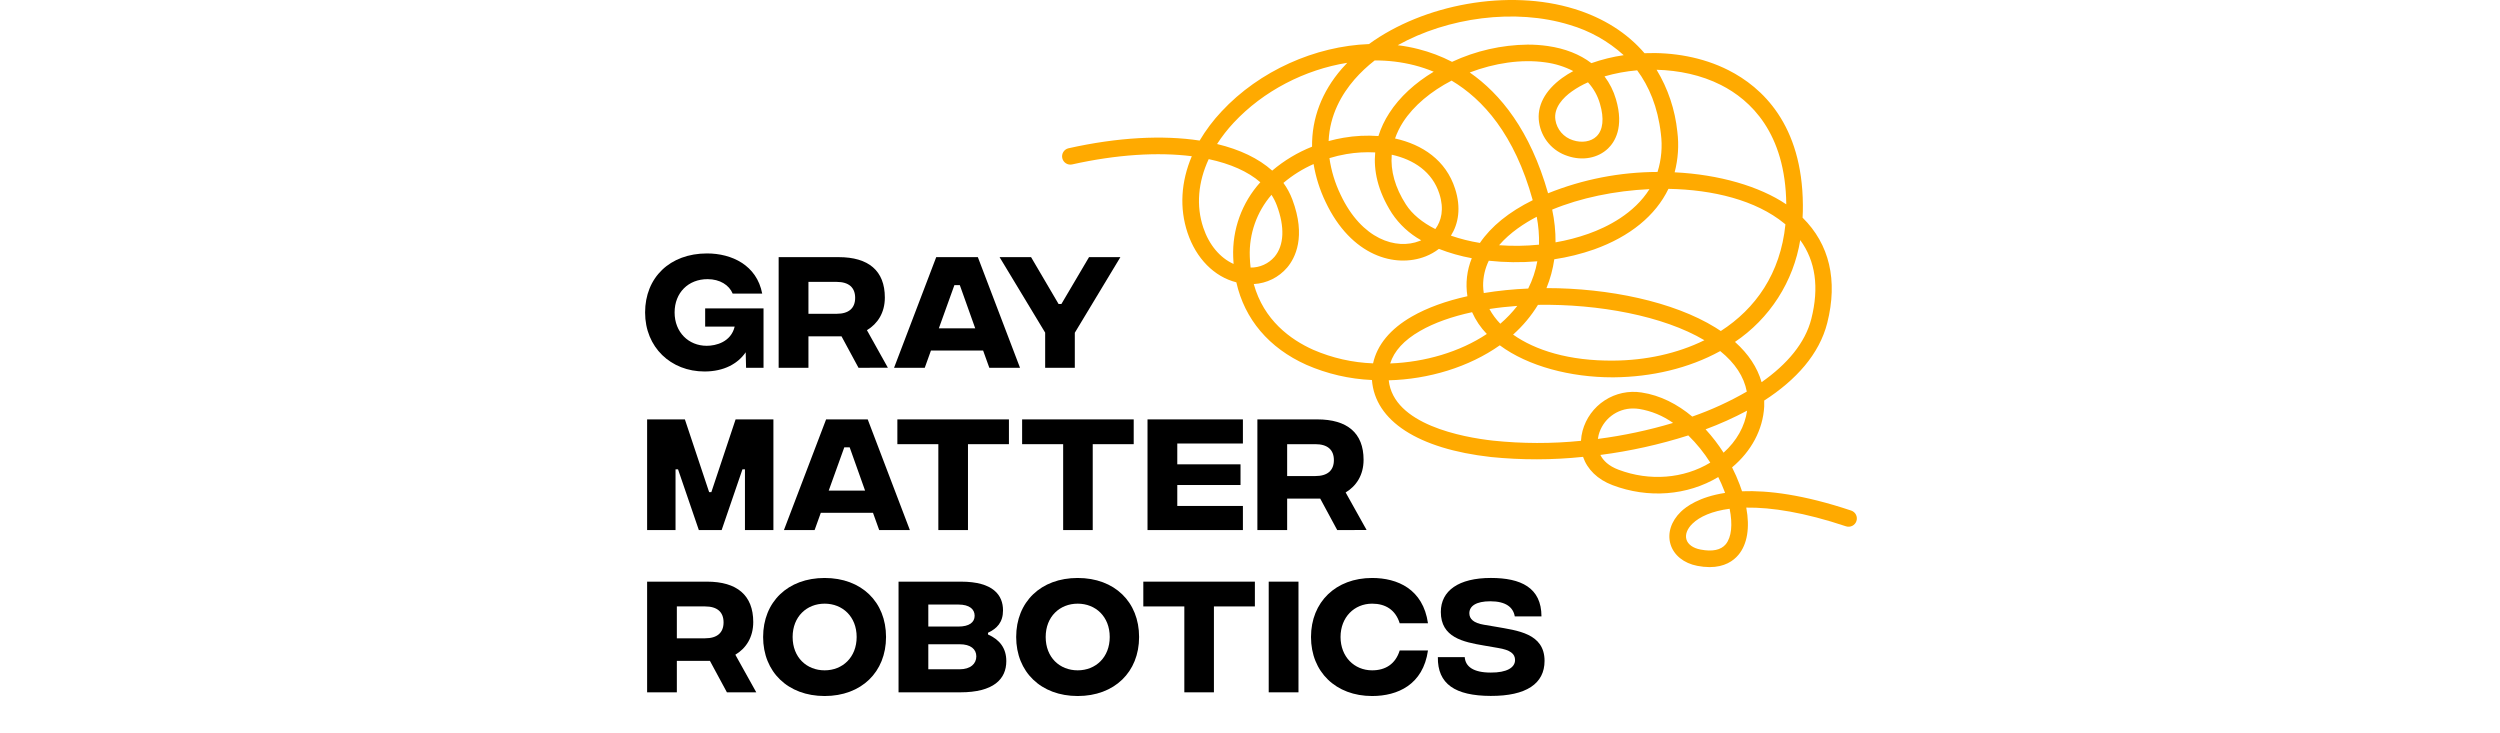 <svg width="1275" height="374" viewBox="0 0 1275 374" fill="none" xmlns="http://www.w3.org/2000/svg">
<g clip-path="url(#clip0_207_25)">
<path d="M871.893 289.225C869.794 289.211 867.701 288.996 865.641 288.586C858.74 287.268 853.621 283.138 851.953 277.545C850.284 271.952 852.272 265.792 857.257 260.972C859.884 258.428 866.527 253.422 879.783 251.383C879.639 250.981 879.495 250.59 879.34 250.188C878.448 247.842 877.437 245.541 876.312 243.297C860.553 252.753 840.561 254.329 822.381 247.417C814.749 244.544 809.527 239.352 807.353 232.997C791.734 234.637 775.99 234.664 760.365 233.08C723.212 228.908 701.232 214.642 699.697 193.805C688.182 193.305 676.858 190.682 666.294 186.07C647.126 177.479 634.756 162.781 630.533 143.984C619.254 141.13 610.025 131.809 605.648 118.718C601.445 106.141 602.3 92.659 607.821 79.67C590.599 77.497 569.556 78.764 546.711 83.873C545.629 84.088 544.507 83.873 543.582 83.271C542.657 82.669 542.004 81.73 541.763 80.653C541.522 79.577 541.713 78.449 542.292 77.511C542.873 76.572 543.796 75.898 544.867 75.633C570.092 69.978 593.082 68.824 611.818 71.688C614.984 66.349 618.727 61.374 622.983 56.856C642.316 36.06 670.826 23.504 698.173 22.474C726.055 2.193 769.202 -5.872 802.997 4.573C817.818 9.156 829.859 16.84 838.696 27.13C853.014 26.553 868.196 29.056 881.503 35.792C898.684 44.496 919.202 63.489 919.469 104.586C919.469 106.77 919.469 108.902 919.315 111.003C933.034 124.537 937.381 142.985 931.901 164.687C927.884 180.59 916.019 193.795 899.745 204.28C899.745 205.31 899.745 206.341 899.745 207.371C899.086 219.123 893.194 230.134 883.357 238.353C884.82 241.227 886.124 244.181 887.261 247.201C887.683 248.334 888.075 249.446 888.435 250.548C901.661 250.023 919.747 252.238 944.117 260.395C944.645 260.57 945.131 260.851 945.549 261.213C945.967 261.578 946.309 262.023 946.556 262.519C946.804 263.016 946.952 263.555 946.989 264.109C947.028 264.664 946.956 265.22 946.781 265.745C946.604 266.272 946.326 266.759 945.961 267.177C945.596 267.595 945.153 267.937 944.657 268.184C944.159 268.431 943.619 268.58 943.065 268.617C942.511 268.656 941.956 268.584 941.429 268.409C920.283 261.343 903.515 258.696 890.598 258.881C892.504 269.088 891.144 277.576 886.561 283.024C884.027 286.042 879.536 289.225 871.893 289.225ZM882.111 259.468C873.119 260.653 866.846 263.485 863.169 267.049C860.46 269.676 859.338 272.611 860.079 275.124C860.821 277.638 863.458 279.564 867.289 280.274C873.325 281.438 877.661 280.522 880.133 277.576C883.079 273.981 883.728 267.451 882.111 259.468ZM816.191 232.029C817.612 234.861 820.362 237.642 825.461 239.558C841.302 245.532 858.668 244.152 872.244 235.933C869.055 230.888 865.291 226.232 861.027 222.059C846.391 226.72 831.365 230.058 816.129 232.029H816.191ZM869.864 218.969C873.253 222.666 876.316 226.65 879.021 230.875C885.675 224.922 889.898 217.413 891.021 209.431C884.173 213.089 877.085 216.276 869.803 218.969H869.864ZM708.257 193.959C710.667 216.558 745.976 222.986 761.374 224.716C776.307 226.286 791.364 226.321 806.303 224.819C806.391 223.103 806.657 221.401 807.096 219.741C808.82 213.341 812.845 207.803 818.403 204.192C823.959 200.58 830.654 199.148 837.203 200.17C846.782 201.602 855.527 206.166 863.056 212.459C872.705 209.095 882.016 204.828 890.866 199.717C889.434 192.095 884.892 185.173 877.311 179.045C861.223 187.913 842.178 192.25 823.164 192.435H822.216C801.143 192.435 779.358 186.852 764.897 176.109C749.086 187.264 728.579 193.434 708.195 193.959H708.257ZM832.887 208.329C828.868 208.31 824.956 209.633 821.769 212.086C818.585 214.537 816.306 217.982 815.295 221.873C815.132 222.524 815.008 223.183 814.924 223.851C827.906 222.17 840.73 219.44 853.271 215.693C848.125 212.03 842.209 209.589 835.977 208.555C834.927 208.401 833.866 208.324 832.805 208.329H832.887ZM884.871 174.41C891.711 180.518 896.263 187.419 898.406 194.907C911.476 185.771 920.674 174.884 923.775 162.616C927.833 146.59 925.917 133.117 918.12 122.446C916.412 132.926 912.572 142.944 906.839 151.882C901.106 160.819 893.602 168.487 884.789 174.41H884.871ZM750.765 159.217C740.63 161.411 731.555 164.573 724.284 168.755C716.044 173.462 710.966 179.055 708.998 185.359C726.694 184.7 744.503 179.498 758.274 170.331C755.145 167.09 752.605 163.33 750.765 159.217ZM639.422 144.869C644.51 163.276 658.096 173.174 669.755 178.396C679.408 182.576 689.754 184.923 700.264 185.318C702.324 175.914 709.029 167.746 720.071 161.422C727.94 156.9 737.633 153.46 748.375 151.07C747.343 144.526 748.116 137.823 750.611 131.685C744.882 130.638 739.268 129.044 733.842 126.927C731.774 128.515 729.493 129.805 727.065 130.758C711.676 136.815 689.119 130.697 676.028 102.948C673.095 96.842 671.043 90.35 669.93 83.667C664.368 86.123 659.187 89.362 654.542 93.287C656.427 95.879 657.956 98.713 659.084 101.712C666.233 120.726 660.516 131.634 656.468 136.434C654.348 138.924 651.745 140.956 648.813 142.406C645.882 143.856 642.687 144.694 639.422 144.869ZM771.643 170.62C782.891 178.612 800.205 184.154 823.03 183.907C839.139 183.783 855.269 180.405 869.246 173.514C848.245 161.061 815.223 154.974 784.364 155.468C780.903 161.14 776.616 166.264 771.643 170.671V170.62ZM788.69 146.929C820.352 146.929 853.395 153.789 874.85 167.035C875.797 167.622 876.714 168.209 877.61 168.817C895.244 157.487 908.057 139.565 910.57 114.433C910.374 114.258 910.168 114.083 909.952 113.918C895.532 102.104 873.603 96.706 850.912 96.315C844.341 109.921 831.342 120.633 812.957 127.215C806.371 129.514 799.585 131.193 792.686 132.231C791.965 137.287 790.624 142.234 788.69 146.96V146.929ZM759.602 157.59C761.102 160.338 762.971 162.867 765.154 165.109C768.347 162.379 771.25 159.328 773.817 156.004C768.955 156.354 764.196 156.879 759.602 157.59ZM759.283 132.973C757.343 136.938 756.352 141.3 756.389 145.714C756.409 146.967 756.525 148.217 756.729 149.453C764.229 148.238 771.798 147.471 779.389 147.156C781.589 142.768 783.152 138.09 784.034 133.261C775.794 133.961 767.505 133.864 759.283 132.973ZM648.455 99.364C640.917 108.086 636.964 119.341 637.393 130.861C637.454 132.798 637.588 134.662 637.805 136.465C640.112 136.489 642.396 136.012 644.5 135.065C646.605 134.119 648.477 132.727 649.989 130.985C654.913 125.135 655.335 115.792 651.153 104.679C650.449 102.814 649.545 101.032 648.455 99.364ZM616.442 81.153C611.004 92.854 609.953 104.936 613.672 116.081C616.638 124.939 622.241 131.531 629.122 134.621C629.029 133.457 628.967 132.293 628.936 131.109C628.386 117.069 633.351 103.372 642.769 92.947C636.476 87.478 627.463 83.492 616.442 81.153ZM764.536 125.062C771.32 125.561 778.132 125.467 784.899 124.784C785.023 120.012 784.634 115.239 783.735 110.55C777.628 113.732 770.129 118.543 764.536 125.062ZM678.016 80.649C678.937 87.131 680.859 93.43 683.712 99.323C694.496 122.178 712.161 127.565 724.006 122.889C724.284 122.786 724.551 122.673 724.819 122.549C718.818 119.215 713.697 114.498 709.884 108.788C702.458 97.16 700.491 86.674 701.356 77.734C696.455 77.469 691.538 77.752 686.699 78.578C683.749 79.08 680.836 79.771 677.975 80.649H678.016ZM739.971 120.191C744.787 121.848 749.735 123.088 754.761 123.899C760.437 115.514 769.532 108.088 781.686 102.093C772.416 68.515 756.245 50.593 740.31 41.107C729.897 46.514 721.029 53.817 715.59 62.212C713.887 64.842 712.502 67.667 711.47 70.627C725.417 73.717 737.426 81.689 742.092 96.253C745.234 105.956 743.823 114.083 739.971 120.191ZM791.605 106.893C792.791 112.382 793.368 117.985 793.325 123.6C799.031 122.614 804.645 121.15 810.104 119.222C819.796 115.782 833.413 108.922 841.23 96.459C823.555 97.273 805.984 100.94 791.625 106.893H791.605ZM709.781 78.898C709.112 87.138 711.512 95.697 716.991 104.236C720.205 109.272 725.437 113.506 732.019 116.822C735.109 112.641 736.592 106.636 734.079 98.828C730.495 87.622 720.998 81.37 709.781 78.898ZM854.064 87.879C876.724 88.992 897.324 94.997 911.003 104.215C910.632 67.681 892.7 50.943 877.682 43.342C867.65 38.254 856.134 35.864 844.866 35.586C850.68 45.2 854.293 55.981 855.444 67.156C856.312 74.088 855.844 81.123 854.064 87.879ZM749.57 36.966C765.216 47.833 780.419 66.548 789.514 98.571C807.263 91.431 826.209 87.739 845.34 87.694C847.326 81.372 847.905 74.693 847.039 68.124C845.464 54.487 840.973 43.97 834.958 35.864C829.317 36.341 823.739 37.376 818.302 38.954C820.935 42.449 822.911 46.393 824.132 50.593C828.396 65.013 823.442 72.501 820.115 75.705C814.965 80.659 807.055 82.132 799.515 79.557C795.723 78.355 792.342 76.111 789.763 73.08C787.184 70.049 785.509 66.355 784.93 62.418C783.684 54.178 787.866 46.185 796.714 39.758C798.514 38.461 800.399 37.287 802.358 36.245C797.908 33.954 793.096 32.452 788.134 31.806C775.877 30.065 762.105 32.177 749.57 36.966ZM620.706 73.449C632.315 76.24 641.883 80.803 648.826 87.014C654.892 81.869 661.756 77.747 669.148 74.809C668.972 60.471 674.05 46.865 684.35 35.02C685.236 33.989 686.153 33.011 687.1 32.032C665.604 35.473 644.324 46.298 629.132 62.634C626.011 65.984 623.191 69.603 620.706 73.449ZM809.867 41.982C806.968 43.249 804.208 44.809 801.627 46.638C797.28 49.728 792.295 54.878 793.253 61.151C793.621 63.537 794.651 65.772 796.225 67.602C797.801 69.431 799.857 70.783 802.162 71.502C806.663 73.016 811.432 72.264 814.213 69.555C817.571 66.332 818.199 60.43 815.985 52.942C814.831 48.86 812.736 45.106 809.867 41.982ZM701.078 30.838C697.341 33.732 693.89 36.982 690.778 40.54C684.35 47.967 678.17 58.483 677.594 71.945C680.138 71.255 682.692 70.678 685.226 70.246C691.091 69.237 697.059 68.946 702.993 69.38C704.3 65.248 706.162 61.312 708.525 57.68C713.809 49.44 721.77 42.23 731.185 36.575C727.963 35.235 724.648 34.13 721.266 33.269C714.668 31.598 707.884 30.781 701.078 30.838ZM779.111 22.752C782.53 22.744 785.944 22.981 789.328 23.463C798.228 24.74 805.747 27.727 811.607 32.208C816.957 30.323 822.476 28.961 828.087 28.139C820.183 20.964 810.752 15.68 800.504 12.689C772.745 4.119 738.24 8.878 712.851 23.061C716.392 23.487 719.902 24.144 723.357 25.029C729.316 26.538 735.084 28.722 740.547 31.538C752.633 25.906 765.778 22.911 779.111 22.752Z" fill="#FFAA00"/>
<path d="M389.399 187.573H380.5L380.304 179.652C376.38 185.4 369.314 189.458 359.303 189.458C342.163 189.458 329 177.16 329 159.361C329 141.563 341.628 129.254 360.58 129.254C373.208 129.254 385.969 135.239 388.73 149.751H373.671C371.869 145.384 367.162 142.366 360.848 142.366C351.032 142.366 344.048 149.278 344.048 159.361C344.048 169.445 351.166 176.356 360.436 176.356C365.081 176.356 372.796 174.482 374.691 166.551H359.632V157.281H389.399V187.573Z" fill="black"/>
<path d="M437.84 187.573L429.167 171.516H412.306V187.573H397.113V131.14H427.694C442.938 131.14 451.271 138.061 451.271 151.74C451.271 159.526 447.573 165.13 442.135 168.395L452.816 187.543L437.84 187.573ZM412.306 160.031H426.726C432.844 160.031 436.13 157.209 436.13 151.904C436.13 146.6 432.844 143.767 426.726 143.767H412.306V160.031Z" fill="black"/>
<path d="M501.39 178.777H474.785L471.623 187.573H455.967L477.473 131.14H498.702L520.208 187.573H504.552L501.39 178.777ZM497.363 167.447L489.504 145.405H486.743L478.812 167.447H497.363Z" fill="black"/>
<path d="M548.153 169.703V187.573H533.032V169.641L509.785 131.14H525.843L539.882 155.056H541.304L555.404 131.14H571.4L548.153 169.703Z" fill="black"/>
<path d="M330.03 213.891H349.291L361.651 250.971H362.795L375.155 213.891H394.437V270.335H379.924V239.363H378.647L368.038 270.335H356.409L345.8 239.363H344.522V270.335H330.03V213.891Z" fill="black"/>
<path d="M445.226 261.528H418.611L415.448 270.335H399.803L421.309 213.891H442.538L464.034 270.335H448.388L445.226 261.528ZM441.188 250.198L433.34 228.156H430.579L422.648 250.198H441.188Z" fill="black"/>
<path d="M514.555 226.529H493.666V270.335H478.556V226.529H457.657V213.891H514.555V226.529Z" fill="black"/>
<path d="M578.19 226.529H557.291V270.335H542.212V226.529H521.283V213.891H578.19V226.529Z" fill="black"/>
<path d="M585.232 213.891H633.88V226.189H600.415V236.808H632.664V247.356H600.415V258.037H633.88V270.335H585.232V213.891Z" fill="black"/>
<path d="M681.982 270.335L673.309 254.277H656.448V270.335H641.266V213.891H671.836C687.091 213.891 695.423 220.812 695.423 234.491C695.423 242.288 691.726 247.881 686.277 251.156L696.968 270.304L681.982 270.335ZM656.448 242.782H670.868C676.986 242.782 680.282 239.96 680.282 234.656C680.282 229.351 676.986 226.529 670.868 226.529H656.448V242.782Z" fill="black"/>
<path d="M370.726 353.085L362.053 337.028H345.192V353.085H330.03V296.641H360.58C375.824 296.641 384.157 303.563 384.157 317.241C384.157 325.038 380.459 330.683 375.021 333.907L385.702 353.085H370.726ZM345.192 325.533H359.612C365.73 325.533 369.016 322.721 369.016 317.406C369.016 312.091 365.73 309.279 359.612 309.279H345.192V325.533Z" fill="black"/>
<path d="M389.192 324.863C389.192 306.993 401.758 294.766 420.566 294.766C439.374 294.766 451.878 306.993 451.878 324.863C451.878 342.734 439.312 354.97 420.566 354.97C401.82 354.97 389.192 342.672 389.192 324.863ZM436.892 324.863C436.892 314.45 429.682 307.868 420.566 307.868C411.451 307.868 404.241 314.45 404.241 324.863C404.241 335.277 411.399 341.869 420.566 341.869C429.733 341.869 436.892 335.215 436.892 324.863Z" fill="black"/>
<path d="M513.217 337.161C513.217 346.37 506.697 353.085 489.774 353.085H458.256V296.641H490.104C506.584 296.641 511.538 303.563 511.538 311.288C511.538 317.396 508.448 320.558 503.875 322.711V323.576C509.787 326.213 513.217 330.508 513.217 337.161ZM473.438 308.321V319.538H488.826C494.337 319.538 497.066 317.385 497.066 314.028C497.066 310.67 494.378 308.321 488.826 308.321H473.438ZM497.921 334.751C497.921 331.054 495.027 328.571 489.455 328.571H473.438V341.333H489.434C495.006 341.323 497.921 338.5 497.921 334.751Z" fill="black"/>
<path d="M518.252 324.863C518.252 306.993 530.818 294.766 549.626 294.766C568.434 294.766 580.938 306.993 580.938 324.863C580.938 342.734 568.372 354.97 549.626 354.97C530.88 354.97 518.252 342.672 518.252 324.863ZM565.962 324.863C565.962 314.45 558.752 307.868 549.626 307.868C540.5 307.868 533.3 314.45 533.3 324.863C533.3 335.277 540.428 341.869 549.626 341.869C558.824 341.869 565.962 335.215 565.962 324.863Z" fill="black"/>
<path d="M639.988 309.279H619.1V353.085H604.01V309.279H583.091V296.641H639.988V309.279Z" fill="black"/>
<path d="M647.043 296.641H662.225V353.085H647.043V296.641Z" fill="black"/>
<path d="M668.612 324.863C668.612 306.993 681.302 294.766 699.78 294.766C712.686 294.766 725.778 300.411 728.27 317.88H713.85C711.697 310.958 706.527 307.868 699.801 307.868C690.665 307.868 683.681 314.79 683.681 324.863C683.681 334.937 690.665 341.869 699.801 341.869C706.527 341.869 711.697 338.706 713.85 331.723H728.27C725.778 349.233 712.748 354.97 699.78 354.97C681.261 354.97 668.612 342.672 668.612 324.863Z" fill="black"/>
<path d="M733.308 335.143H747.017C747.347 339.922 751.374 343.012 760.253 343.012C768.493 343.074 772.675 340.458 772.675 336.626C772.675 333.402 770.265 331.476 763.94 330.446L756.885 329.23C746.152 327.418 734.822 325.069 734.822 312.091C734.822 301.276 743.886 294.756 760.346 294.756C775.6 294.756 786.147 299.659 786.147 314.378H772.541C771.738 309.743 768.04 306.653 760.047 306.653C752.837 306.653 749.366 309.073 749.366 312.761C749.366 315.655 751.519 317.736 756.761 318.611L762.869 319.641C773.756 321.588 787.723 322.937 787.723 337.048C787.723 348.667 778.391 354.981 760.253 354.919C742.115 354.857 733.102 348.852 733.308 335.143Z" fill="black"/>
</g>
<defs>
<clipPath id="clip0_207_25">
<rect width="1275" height="374" fill="white"/>
</clipPath>
</defs>
</svg>
